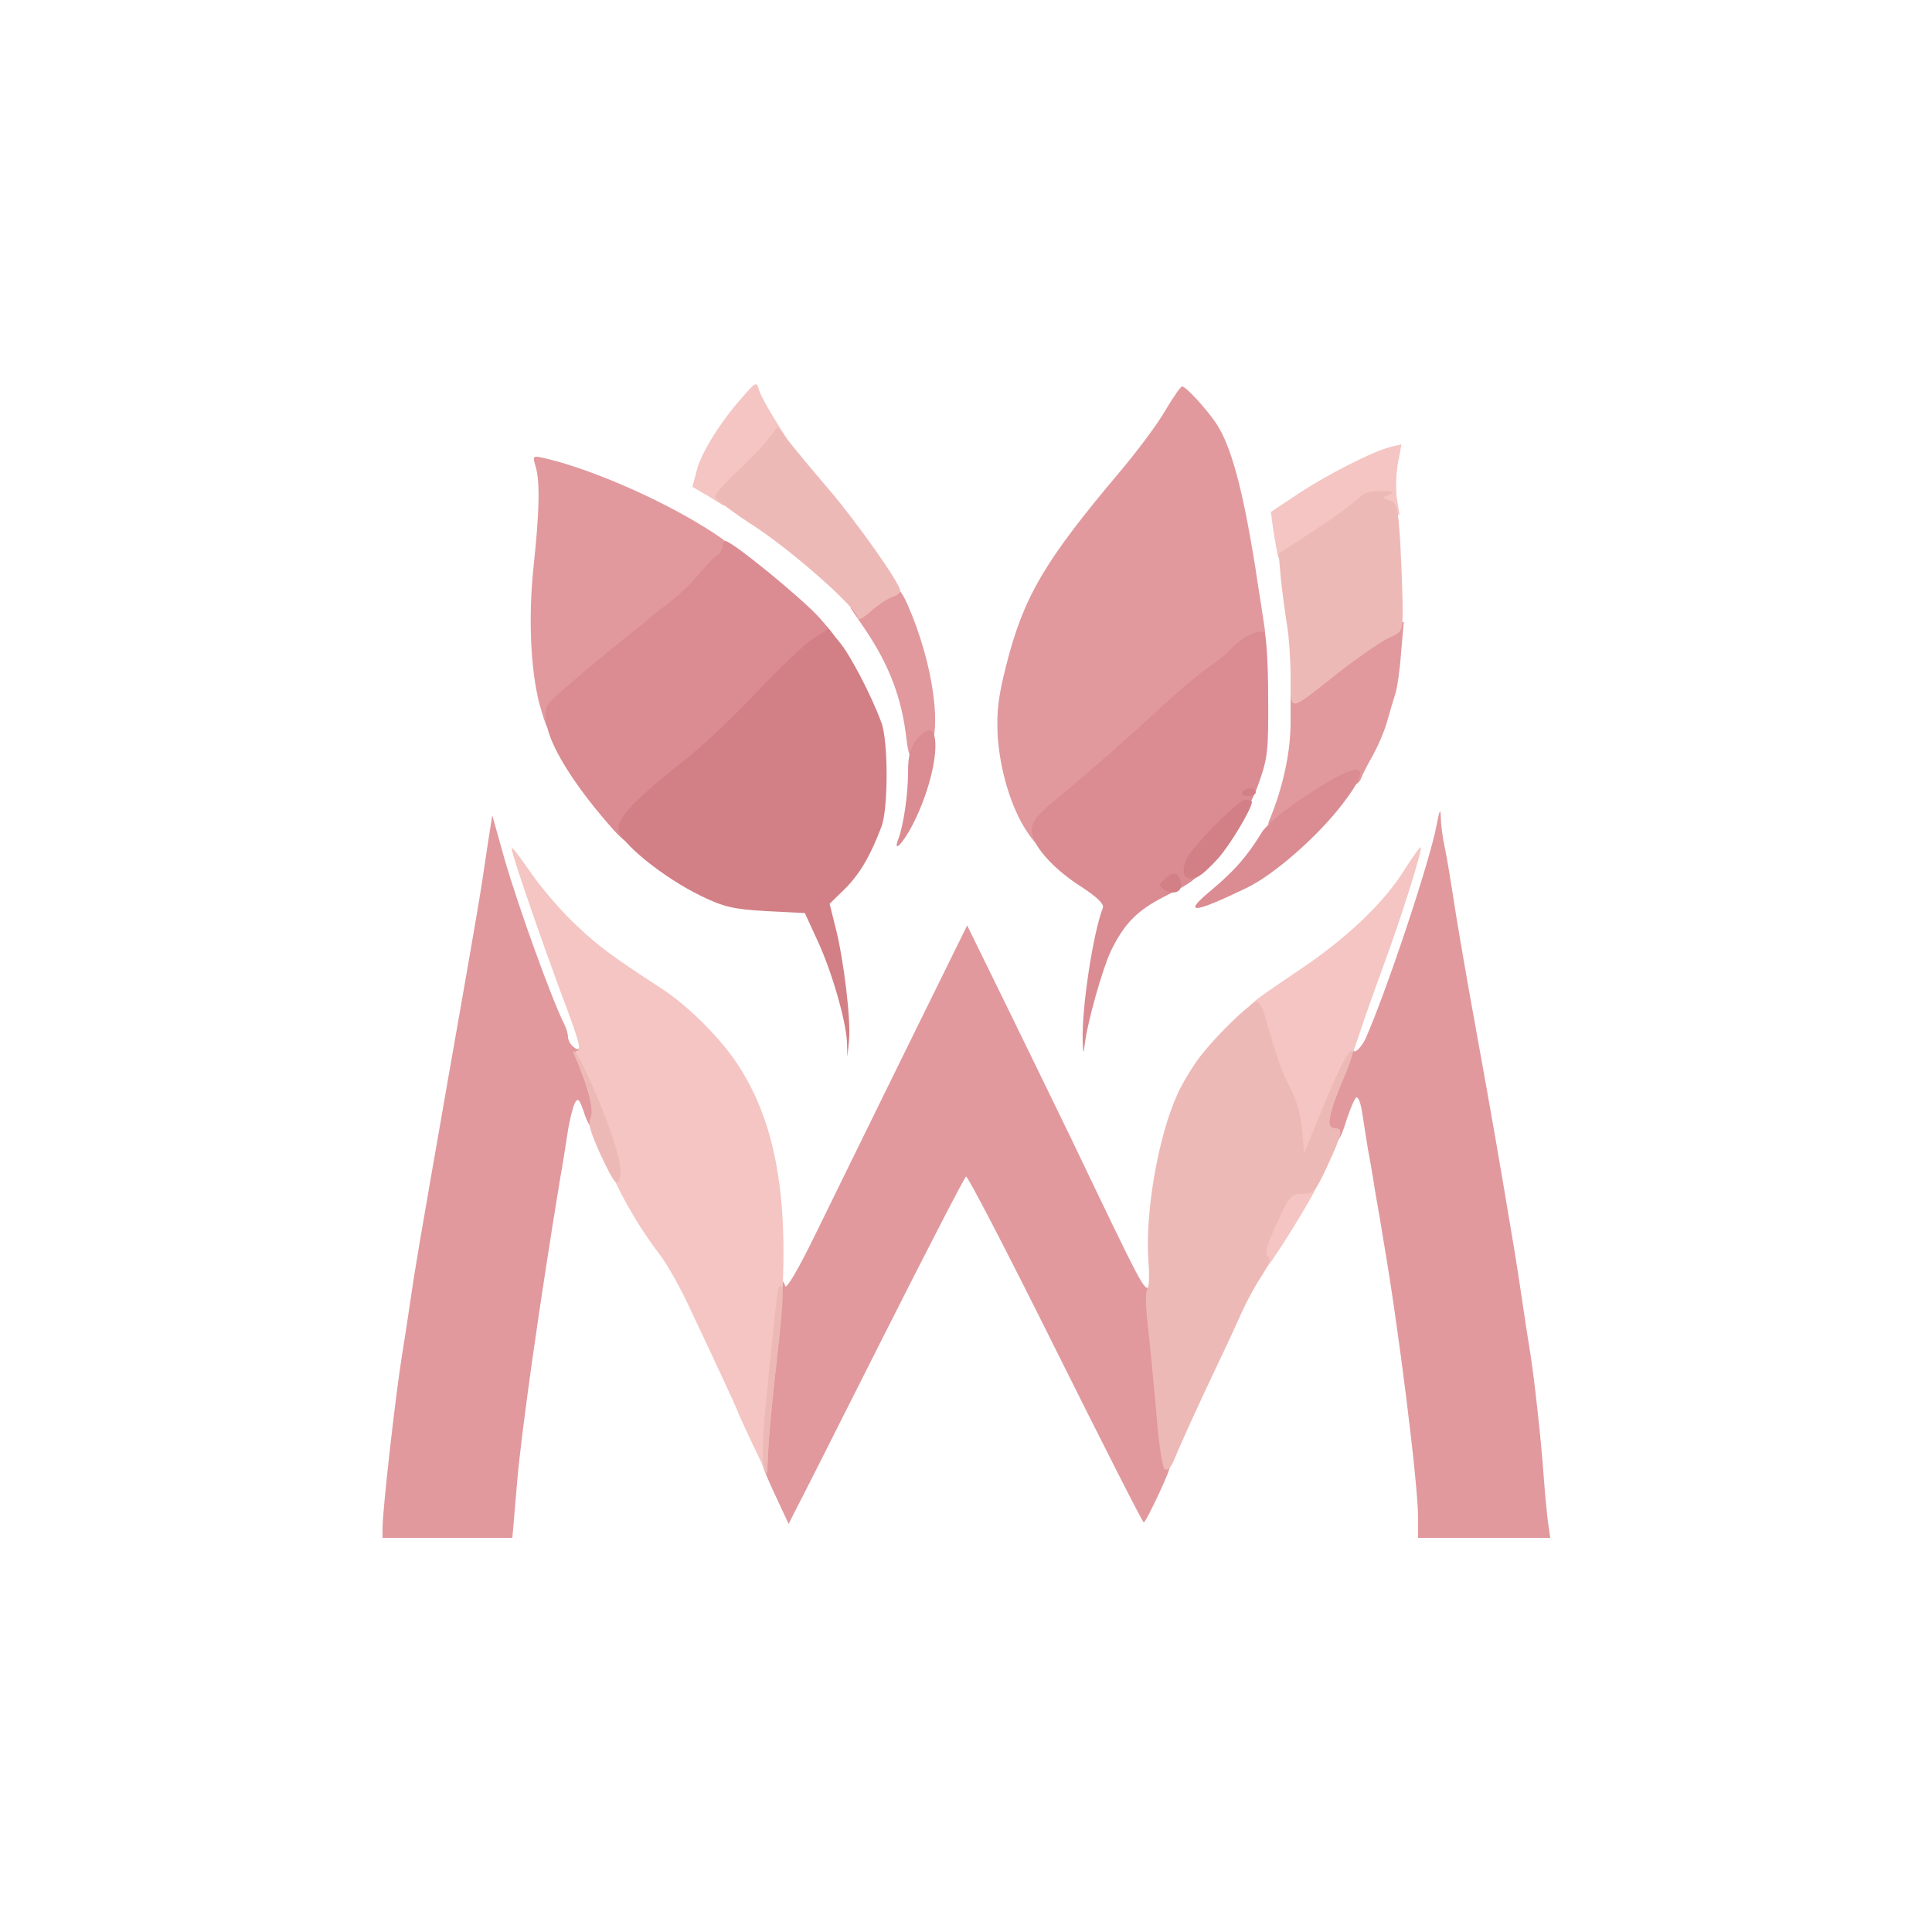 <?xml version="1.0" encoding="utf-8"?>
<!DOCTYPE svg PUBLIC "-//W3C//DTD SVG 1.0//EN" "http://www.w3.org/TR/2001/REC-SVG-20010904/DTD/svg10.dtd">
<svg version="1.0" xmlns="http://www.w3.org/2000/svg" width="500px" height="500px" viewBox="0 0 500 500" preserveAspectRatio="xMidYMid meet">
 <g fill="#e1999e">
  <path d="M99 395.4 c0 -4.4 3.3 -33.9 5 -44.4 0.5 -3 1.4 -8.9 2 -13 1.5 -10.4 2.2 -14.3 10 -59 7.7 -43.8 8.4 -47.9 10.1 -59.7 l1.3 -8.3 3.2 11.4 c3.6 12.5 12.3 36.5 15.5 42.8 0.5 1 0.9 2.4 0.9 3.2 0 0.7 0.6 1.9 1.4 2.5 1.1 1 1.5 0.8 1.9 -0.6 0.5 -2.4 4.2 5.4 5.8 12.3 2.2 9.9 -1.9 14.5 -4.9 5.5 -1.2 -3.6 -1.6 -4.1 -2.4 -2.7 -0.5 1 -1.4 4.4 -1.9 7.7 -0.5 3.2 -1.3 8.5 -1.9 11.7 -5 30.3 -10 64.9 -11.2 79.1 l-1.2 14.1 -16.8 0 -16.8 0 0 -2.6z"/>
  <path d="M367 392.8 c0 -8.9 -5.2 -50.2 -9 -72 -0.5 -3.2 -1.4 -8.5 -2 -11.8 -0.5 -3.3 -1.4 -8.6 -2 -11.7 -0.5 -3.2 -1.2 -7.5 -1.5 -9.5 -0.3 -2.1 -0.9 -3.8 -1.4 -3.8 -0.4 0 -1.5 2.5 -2.5 5.5 -1.9 6.1 -2.4 6.6 -5.4 5.8 -1.9 -0.4 -2.2 -1.3 -2.2 -5.2 -0.1 -6.4 5.8 -21.1 8.4 -21.1 1.2 0 1.6 0.5 1.2 1.5 -1.1 3 1.3 1.4 2.8 -1.7 5.4 -12.2 16.6 -45.7 18.4 -55.3 0.8 -4.2 1 -4.4 1.1 -1.7 0 1.8 0.5 5.2 1 7.5 0.5 2.3 1.4 7.8 2.1 12.2 0.6 4.4 3.3 20.2 6 35 4.3 23.7 5.8 32.4 10 57.5 0.5 3 1.4 8.9 2 13 0.6 4.1 1.5 10 2 13 1.1 6.9 2.8 22.2 3.5 32 0.3 4.1 0.8 9.4 1.1 11.8 l0.6 4.2 -17.1 0 -17.1 0 0 -5.2z"/>
  <path d="M200 385.6 c-4.8 -10.5 -4.9 -12.4 -2 -37.1 1.1 -9.3 2 -17.1 2 -17.2 0 -0.2 0.6 -0.3 1.4 -0.3 0.8 0 1.6 0.8 1.8 1.8 0.3 1 3.5 -4.5 7.8 -13.3 4 -8.2 14.5 -29.6 23.3 -47.5 l16 -32.5 9.8 20 c5.4 11 12.9 26.5 16.8 34.5 19.1 39.9 19.2 40.1 20.6 39 1.1 -0.9 1.5 -0.5 1.9 2.2 0.9 5.9 2.7 23.1 3.5 33.3 0.7 10 0.7 10 -2.8 17.7 -2 4.3 -3.8 7.8 -4.1 7.8 -0.3 0 -10.6 -20.3 -22.9 -45 -12.3 -24.7 -22.7 -44.8 -23.1 -44.5 -0.4 0.2 -10.2 19.2 -21.8 42.2 -11.6 23 -21.7 43.1 -22.6 44.7 l-1.5 3 -4.1 -8.8z"/>
  <path d="M265.7 215.1 c-4 -6 -6.9 -15.7 -7.5 -24.6 -0.3 -6.4 0.1 -10 2.2 -18.3 4.5 -17.8 10 -27.1 29.5 -50.2 4.4 -5.2 9.7 -12.3 11.7 -15.8 2 -3.4 4 -6.2 4.3 -6.2 1 0 6.3 5.8 8.8 9.5 3.9 5.8 6.9 16.9 10.2 37.5 0.5 3.6 1.5 9.4 2 13 0.8 4.8 0.8 6.6 -0.1 6.9 -0.6 0.2 -3 2 -5.2 4 -2.3 2.1 -5.2 4.4 -6.6 5.3 -1.4 0.8 -6.6 5.3 -11.6 9.9 -9.4 8.7 -16.6 15 -27.1 23.8 -3.8 3.1 -6.3 5.9 -6.3 7.1 0 3.1 -1.5 2.4 -4.3 -1.9z"/>
  <path d="M328.5 212.3 c3.5 -8.4 5.5 -17.5 5.5 -25.4 l0 -8.6 9.1 -6.9 c12.5 -9.5 14 -10.4 17.3 -10.4 l2.9 0 -0.7 7.9 c-0.3 4.3 -1 9.2 -1.5 10.7 -0.5 1.6 -1.5 4.9 -2.2 7.4 -0.7 2.5 -2.4 6.3 -3.6 8.5 -1.3 2.2 -2.6 4.8 -3 5.8 -0.3 0.9 -1 1.7 -1.7 1.7 -0.6 0 -4.7 2.5 -9 5.5 -5.2 3.6 -9 5.5 -10.9 5.5 -2.4 0 -2.8 -0.3 -2.2 -1.7z"/>
  <path d="M234.6 191.3 c-1.2 -10.5 -4.3 -18.9 -10.7 -28.4 l-3.8 -5.6 2.2 -2 c6.4 -5.9 9.6 -5.7 12.5 1 6.8 15.3 9.3 33.6 5.3 38.5 -3.3 3.8 -4.8 2.8 -5.5 -3.5z"/>
  <path d="M141.5 188 c-0.3 -0.5 -1.2 -3.3 -2 -6.2 -2.2 -8.9 -2.8 -22.3 -1.4 -35.3 1.5 -14.1 1.7 -21.9 0.5 -25.8 -0.8 -2.7 -0.7 -2.8 2 -2.2 11.6 2.6 29.5 10.3 42 18.1 5.8 3.6 7.4 5.1 7.4 7 0 1.2 -0.6 2.7 -1.4 3.1 -0.8 0.4 -3 2.8 -5.1 5.3 -2 2.4 -5.6 5.8 -7.9 7.4 -2.2 1.7 -4.3 3.3 -4.6 3.6 -0.3 0.4 -3 2.6 -6.1 5.1 -14.3 11.4 -20 16.6 -20.6 18.6 -0.5 2.4 -1.8 3 -2.8 1.3z"/>
 </g>
 <g fill="#f4c5c2">
  <path d="M194.7 373.6 c-2 -4.3 -3.7 -8 -3.7 -8.1 0 -0.3 -4.5 -10.1 -12.5 -27 -2.3 -5 -5.7 -11.1 -7.6 -13.6 -9.1 -11.8 -16.6 -27.6 -17.5 -36.8 -0.3 -2.5 -1.5 -7.1 -2.8 -10.3 -1.3 -3.2 -2 -5.8 -1.5 -5.8 1.5 0 1.1 -1.8 -4.2 -15.8 -4.6 -12.5 -9.7 -27.1 -12 -34.6 -1 -3.5 -0.7 -3.1 5.3 5.4 2.6 3.6 7.5 9.3 11 12.5 5.7 5.4 9.2 8 21.8 16.2 6.7 4.3 14.7 12.2 19.4 19 11.6 17.1 14.8 40.2 10.6 77.2 -1.1 9.7 -2.1 20.3 -2.2 23.6 l-0.3 6 -3.8 -7.9z"/>
  <path d="M325.3 328.3 c-2.3 -0.9 -1.4 -7 2.1 -14.7 l3.5 -7.6 5 0 c2.8 0 5.1 0.2 5.1 0.4 0 1.5 -13.1 22.6 -14 22.5 -0.3 0 -1.1 -0.3 -1.7 -0.6z"/>
  <path d="M334 295.6 c0 -3.8 -0.7 -6.6 -2.5 -9.8 -2.6 -4.7 -6.4 -15.2 -6.5 -17.8 0 -0.8 -0.6 -2.7 -1.4 -4.2 -1.7 -3.2 -2.2 -2.7 12.7 -12.8 12.4 -8.3 22.1 -17.6 27.3 -26.1 2.1 -3.3 3.9 -5.8 4.1 -5.6 0.5 0.5 -5.1 18.3 -9.7 30.7 -2.1 5.8 -5.1 14.1 -6.5 18.5 -1.5 4.4 -3.8 10.6 -5.1 13.7 -1.3 3.2 -2.4 6.9 -2.4 8.2 0 1.4 -0.7 4.4 -1.6 6.6 -1.4 3.6 -2 4 -5 4 l-3.4 0 0 -5.4z"/>
  <path d="M330.7 143.8 c-0.3 -1.3 -0.8 -4.3 -1.2 -6.8 l-0.6 -4.5 7.2 -4.8 c7.6 -5 19.6 -11.1 24 -12.1 l2.6 -0.6 -0.9 4.8 c-0.5 2.6 -0.6 6.7 -0.3 9.1 l0.7 4.3 -3.8 -0.4 c-3.3 -0.4 -4.9 0.4 -13.7 6.4 -5.6 3.7 -10.9 6.8 -11.8 6.8 -0.9 0 -1.9 -1 -2.2 -2.2z"/>
  <path d="M183.3 128.4 l-4.1 -2.4 1.1 -4.2 c1.1 -4.5 6.1 -12.6 12 -19.2 3.4 -3.9 3.5 -3.9 4.2 -1.5 0.4 1.3 2.3 4.7 4.1 7.6 l3.3 5.2 -3.3 4.1 c-1.7 2.2 -5.5 6 -8.2 8.5 l-5.1 4.4 -4 -2.5z"/>
 </g>
 <g fill="#da8c92">
  <path d="M280.2 269.5 c-0.3 -8.3 2.6 -27.7 5.2 -34.5 0.4 -1 -1.3 -2.7 -5.4 -5.4 -7.6 -4.8 -13 -11 -13 -14.7 0 -2.2 1.3 -3.9 6.3 -8 10.6 -8.9 17.7 -15.1 27.1 -23.8 5 -4.6 10.7 -9.4 12.6 -10.6 1.9 -1.2 4.4 -3.2 5.5 -4.5 2.8 -3.1 7.5 -5.4 8.7 -4.2 0.5 0.5 1 7.8 1 16.3 0.1 14.1 -0.1 16 -2.4 22.5 -2.4 6.9 -7.6 14.7 -10.4 15.8 -0.8 0.3 -2.2 2.2 -3.2 4.3 -2.1 4.6 -2.9 5.3 -11 9.4 -7 3.6 -10.2 6.9 -13.7 14 -2.2 4.7 -6.1 18.4 -6.8 24.4 -0.3 2.4 -0.4 2.2 -0.5 -1z"/>
  <path d="M313.7 230.2 c5.8 -4.9 9 -8.5 12.8 -14.7 1.1 -1.9 5.9 -5.9 11.1 -9.3 14.8 -9.9 18.4 -9.3 9.9 1.8 -6.5 8.5 -17.8 18.4 -24.9 21.8 -14.1 6.8 -16.8 6.9 -8.9 0.4z"/>
  <path d="M232.4 217.4 c1.4 -3.6 2.6 -11.7 2.6 -17.4 0 -4.3 0.5 -6.4 2.1 -8.4 7.2 -9.2 6.4 7.9 -1.1 22.2 -2.3 4.4 -4.9 7.1 -3.6 3.6z"/>
  <path d="M157.4 213.2 c-9.1 -10.5 -15.1 -20.2 -16 -26.1 -0.5 -3.3 -0.3 -4.3 1.8 -6.3 3.3 -3.1 13 -11.3 19.2 -16.2 2.8 -2.2 5.3 -4.2 5.6 -4.6 0.3 -0.3 2.4 -1.9 4.6 -3.6 2.3 -1.6 5.9 -5 7.9 -7.4 2.1 -2.5 4.3 -4.9 5.1 -5.3 0.8 -0.4 1.4 -1.5 1.4 -2.2 0 -0.8 0.3 -1.5 0.7 -1.5 1.7 0 19.8 14.8 24.3 19.8 5 5.7 5 5.7 2.8 7.2 -1.2 0.8 -8.9 8.3 -17.2 16.5 -8.3 8.3 -17.8 17 -21.1 19.4 -7.3 5.4 -13.5 11.7 -13.5 13.6 0 2.4 -1.3 1.7 -5.6 -3.3z"/>
 </g>
 <g fill="#edb9b6">
  <path d="M197.7 380 c-0.5 -1.4 -0.3 -7.5 0.2 -13.5 2.2 -22.9 3.3 -33 3.7 -33.4 1.4 -1.4 1.3 2.5 -0.5 18.5 -1.2 9.9 -2.2 20.8 -2.3 24.4 -0.3 5 -0.5 5.9 -1.1 4z"/>
  <path d="M301.4 380.2 c-0.6 -0.4 -1.6 -7.2 -2.2 -15.2 -0.7 -8 -1.7 -18.1 -2.2 -22.5 -0.5 -4.4 -0.6 -8.3 -0.1 -8.8 0.5 -0.5 0.6 -3.8 0.3 -7.4 -0.9 -12.2 2.5 -32.3 7.6 -43.3 0.8 -1.9 2.9 -5.4 4.5 -7.8 3.6 -5.4 14.7 -16.4 16.1 -15.9 0.5 0.2 1.3 1.4 1.7 2.8 3.5 12.1 4.5 15 6.8 19.4 1.6 3.1 2.8 7.3 3.1 11 l0.5 6 4.9 -12 c4.5 -11 7.6 -16.6 7.6 -13.8 0 0.6 -1.3 4.3 -3 8.1 -3.3 7.9 -3.8 11.2 -1.5 11.2 2.2 0 1.9 1.3 -1.9 9.6 -3.2 6.9 -3.7 7.4 -6.6 7.4 -2.9 0 -3.3 0.5 -6.6 7.7 -2.6 5.6 -3.2 7.8 -2.3 8.4 0.9 0.5 0.4 2.1 -1.9 5.6 -1.7 2.6 -3.9 6.8 -5 9.3 -1.1 2.5 -4 8.8 -6.5 14 -4.6 9.7 -9 19.3 -11 24.2 -0.7 1.6 -1.6 2.5 -2.3 2z"/>
  <path d="M155.6 299.2 c-2.8 -6.1 -3.5 -8.5 -2.8 -9.8 1 -1.9 -0.7 -9.4 -3.4 -14.6 -0.8 -1.6 -1.2 -2.8 -0.9 -2.8 1.1 0 8.3 16.3 10.5 23.8 1.6 5.1 2 8 1.3 9.4 -0.8 1.7 -1.4 0.9 -4.7 -6z"/>
  <path d="M334 175.2 c0 -4.3 -0.4 -10.3 -0.9 -13.3 -0.5 -3 -1.2 -8.4 -1.6 -12 l-0.6 -6.6 9.5 -6.2 c5.2 -3.4 10.2 -7.1 11.2 -8.2 1.2 -1.3 3 -1.9 5.8 -1.8 3.2 0 3.7 0.2 2.1 0.9 -2 0.9 -2 0.9 0.1 1.5 1.9 0.6 2.2 1.6 2.8 11.2 0.3 5.9 0.6 13.4 0.6 16.7 0 6.1 0 6.1 -3.8 7.8 -2 1 -7.7 4.9 -12.7 8.8 -13.4 10.6 -12.5 10.5 -12.5 1.2z"/>
  <path d="M222 160 c0 -2.4 -16.1 -16.7 -26.3 -23.5 -5.9 -3.8 -10.7 -7.4 -10.7 -8 0 -0.5 2.6 -3.5 5.8 -6.5 3.2 -3 6.9 -6.8 8.1 -8.5 l2.3 -3 2.7 3.4 c1.4 1.8 6.1 7.5 10.4 12.5 7.6 8.9 18.7 24.7 18.7 26.5 0 0.5 -0.9 1.3 -2.1 1.6 -1.1 0.4 -3.6 2 -5.5 3.7 -1.9 1.7 -3.4 2.5 -3.4 1.8z"/>
 </g>
 <g fill="#d27f85">
  <path d="M219.2 269.7 c-0.3 -5.7 -3.9 -18.2 -7.6 -26.2 l-3.3 -7.2 -10 -0.5 c-8.6 -0.5 -11 -1.1 -16.8 -3.9 -9.8 -4.7 -21.5 -14.2 -21.5 -17.5 0 -2.9 4.8 -7.9 16.6 -17.2 4.4 -3.4 13 -11.4 19 -17.8 6 -6.4 12.7 -12.8 14.9 -14.1 l3.9 -2.6 2.8 3.4 c2.8 3.3 8.3 13.8 10.9 20.9 1.8 4.7 1.8 22.4 0 27 -2.9 7.6 -5.5 12 -9.3 15.9 l-4.1 4 1.6 6.4 c2.1 8.3 4 24.1 3.4 29.2 l-0.4 4 -0.1 -3.8z"/>
  <path d="M301.1 230.1 c-1.2 -0.8 -1.2 -1.2 0.2 -2.5 2 -2 3.3 -2 4.1 0 1.1 3 -1.3 4.4 -4.3 2.5z"/>
  <path d="M307.1 227.1 c-1.4 -0.9 -0.8 -4.4 1.3 -6.8 5 -6.2 12.5 -13.3 13.9 -13.3 0.9 0 1.7 0.2 1.7 0.5 0 1.8 -5.8 11.4 -8.8 14.7 -4.4 4.8 -6.4 5.9 -8.1 4.9z"/>
  <path d="M321.5 205 c0.3 -0.5 1.3 -1 2.1 -1 0.8 0 1.4 0.5 1.4 1 0 0.6 -0.9 1 -2.1 1 -1.1 0 -1.7 -0.4 -1.4 -1z"/>
 </g>
</svg>